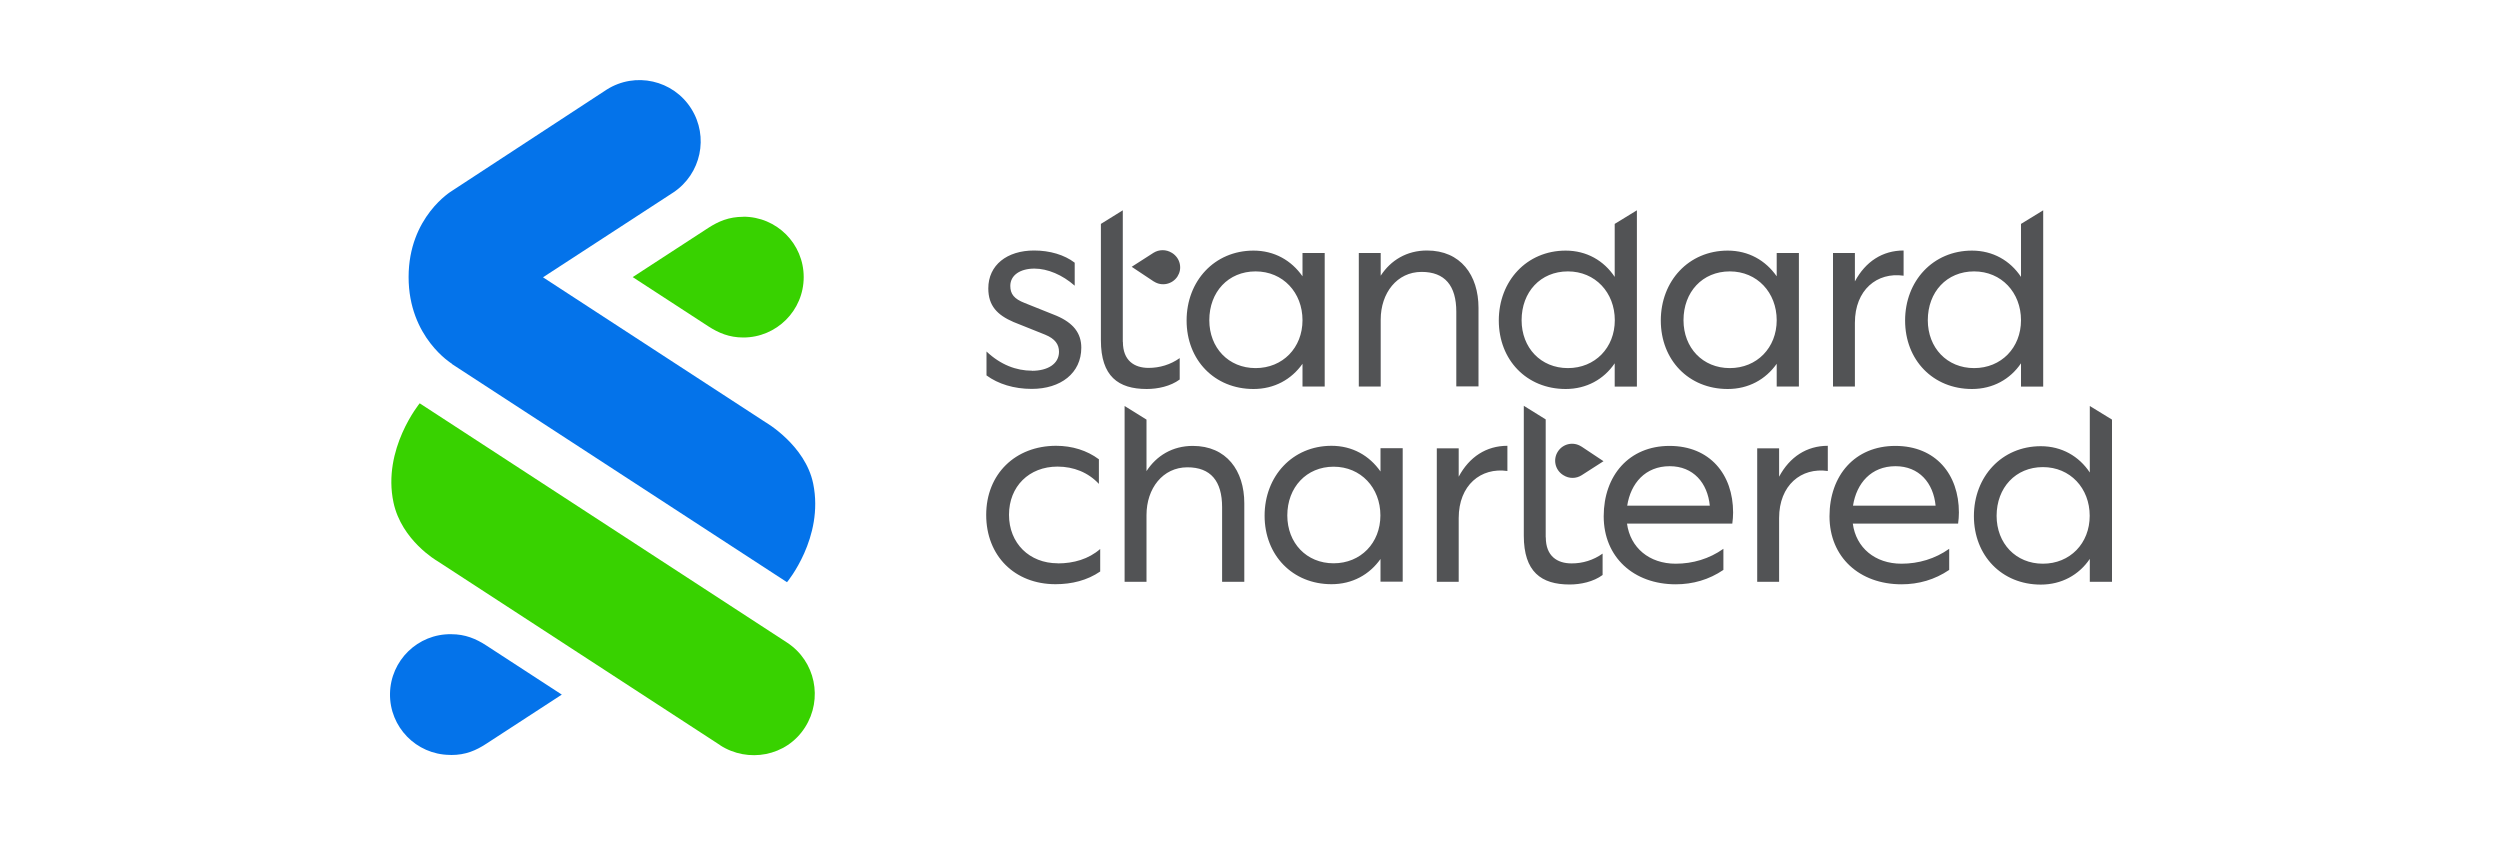 <?xml version="1.0" encoding="UTF-8"?>
<svg id="Layer_1" data-name="Layer 1" xmlns="http://www.w3.org/2000/svg" viewBox="0 0 250 85">
  <path d="M72.02,74.52l-28.31-18.43s-3.55-2.04-4.36-5.84c-1.14-5.34,2.62-9.92,2.62-9.92l36.74,23.93c2.83,1.85,3.61,5.63,1.79,8.48-1.87,2.93-5.72,3.57-8.48,1.79h0Z" style="fill: #38d200;"/>
  <path d="M45.2,36.38s-4.34-2.62-4.34-8.67,4.33-8.62,4.33-8.62l15.48-10.13c2.86-1.81,6.64-.96,8.45,1.9,1.78,2.81.99,6.53-1.78,8.38l-13.04,8.49,22.23,14.48s4,2.29,4.79,6.16c1.1,5.4-2.62,9.85-2.62,9.85l-33.51-21.82ZM45.12,75.5c1.45,0,2.49-.46,3.5-1.12l7.56-4.92-7.56-4.92c-1.02-.66-2.09-1.12-3.5-1.12-3.33-.05-6.07,2.62-6.12,5.95-.05,3.33,2.62,6.07,5.95,6.12.06,0,.12,0,.17,0Z" style="fill: #0473ea;"/>
  <path d="M74.33,21.68c-1.45,0-2.49.46-3.5,1.11l-7.56,4.92,7.56,4.92c1.02.66,2.09,1.12,3.5,1.12,3.33,0,6.04-2.7,6.04-6.04s-2.7-6.04-6.04-6.04h0" style="fill: #38d200;"/>
  <path d="M105.77,56.34c1.6,0,3.09-.43,4.25-1.44v2.25c-1.3.89-2.84,1.27-4.47,1.27-4.09,0-6.93-2.84-6.93-6.93s2.92-6.91,6.99-6.91c1.6,0,3.09.46,4.28,1.35v2.46c-1.06-1.14-2.52-1.73-4.14-1.73-2.84,0-4.85,1.98-4.85,4.82s2.03,4.85,4.88,4.85ZM114.65,58.18h-2.19v-17.58l2.19,1.36v5.15c1-1.54,2.6-2.52,4.63-2.52,3.36,0,5.15,2.46,5.15,5.74v7.85h-2.22v-7.47c0-2.6-1.14-3.98-3.47-3.98-2.46,0-4.09,2.11-4.09,4.77v6.69s0,0,0,0ZM138.05,55.9c-1.11,1.57-2.82,2.52-4.9,2.52-3.9,0-6.69-2.9-6.69-6.85s2.79-6.99,6.69-6.99c2.09,0,3.79.98,4.9,2.57v-2.33h2.22v13.35h-2.22v-2.27h0ZM128.73,51.54c0,2.76,1.92,4.79,4.63,4.79s4.68-2.03,4.68-4.79-1.95-4.87-4.68-4.87c-2.71,0-4.63,2.06-4.63,4.88h0ZM145.87,58.18h-2.19v-13.35h2.19v2.84c1.06-1.98,2.76-3.09,4.87-3.09v2.52c-2.65-.38-4.87,1.41-4.87,4.71v6.36h0ZM173.23,52.36h-10.53c.33,2.41,2.22,4.01,4.87,4.01,1.71,0,3.36-.49,4.77-1.49v2.11c-1.44.98-3.06,1.44-4.77,1.44-4.2,0-7.2-2.71-7.2-6.8s2.55-7.04,6.58-7.04,6.36,2.84,6.36,6.66c0,.37-.03.74-.08,1.11ZM162.72,50.57h8.26c-.22-2.28-1.65-3.95-4.01-3.95-2.44,0-3.9,1.71-4.25,3.95h0ZM177.91,58.18h-2.19v-13.35h2.19v2.84c1.06-1.98,2.76-3.09,4.87-3.09v2.52c-2.65-.38-4.87,1.41-4.87,4.71v6.36h0ZM195.81,52.36h-10.53c.32,2.41,2.22,4.01,4.87,4.01,1.71,0,3.36-.49,4.77-1.49v2.11c-1.44.98-3.06,1.44-4.77,1.44-4.2,0-7.2-2.71-7.2-6.8s2.54-7.04,6.58-7.04,6.36,2.84,6.36,6.66c0,.37-.03.74-.08,1.11h0ZM185.3,50.57h8.26c-.22-2.28-1.65-3.95-4.01-3.95-2.44,0-3.9,1.71-4.25,3.95h0ZM208.98,55.89c-1.08,1.6-2.82,2.57-4.9,2.57-3.9,0-6.69-2.9-6.69-6.85s2.79-6.99,6.69-6.99c2.09,0,3.82,1,4.9,2.63v-6.65l2.22,1.36v16.22h-2.22v-2.29h0ZM199.66,51.58c0,2.76,1.92,4.79,4.63,4.79s4.68-2.03,4.68-4.79-1.95-4.87-4.68-4.87-4.63,2.06-4.63,4.88h0ZM154.58,53.74c0,1.87,1.14,2.6,2.57,2.6,1.11.01,2.2-.33,3.11-.98v2.14c-.92.68-2.19.95-3.3.95-2.84,0-4.58-1.27-4.58-4.88v-12.99l2.19,1.36v11.79h0ZM158.13,44.65c-.78-.51-1.83-.29-2.34.5-.51.78-.29,1.83.5,2.34l.05.03c.56.36,1.27.36,1.83,0l2.18-1.4-2.21-1.47ZM103.19,37.08c1.57,0,2.71-.68,2.71-1.9,0-.73-.38-1.3-1.38-1.71l-3.17-1.27c-1.62-.7-2.52-1.62-2.52-3.36,0-2.33,1.87-3.79,4.58-3.79,1.57,0,3.03.43,4.06,1.22v2.3c-1.22-1.08-2.71-1.71-4.03-1.71-1.41,0-2.41.65-2.41,1.73,0,.81.38,1.3,1.44,1.71l3.17,1.27c1.71.73,2.49,1.76,2.49,3.2,0,2.55-2.06,4.12-4.96,4.12-1.76,0-3.36-.49-4.52-1.35v-2.39c1.41,1.33,2.98,1.92,4.55,1.92h0ZM112.29,34.19c0,1.87,1.14,2.6,2.57,2.6,1.11,0,2.2-.33,3.11-.98v2.14c-.92.68-2.19.95-3.3.95-2.84,0-4.58-1.27-4.58-4.87v-11.64l2.19-1.36v13.16s0,0,0,0ZM130.25,36.38c-1.11,1.57-2.82,2.52-4.9,2.52-3.9,0-6.69-2.9-6.69-6.85s2.79-6.99,6.69-6.99c2.09,0,3.79.98,4.9,2.57v-2.33h2.22v13.35h-2.22v-2.27h0ZM120.93,32.02c0,2.76,1.92,4.79,4.63,4.79s4.69-2.03,4.69-4.79-1.95-4.88-4.69-4.88-4.63,2.06-4.63,4.88ZM138.07,38.65h-2.19v-13.35h2.19v2.27c1-1.54,2.6-2.52,4.63-2.52,3.36,0,5.15,2.46,5.15,5.74v7.85h-2.22v-7.47c0-2.6-1.14-3.98-3.47-3.98-2.46,0-4.09,2.11-4.09,4.77v6.69s0,0,0,0ZM161.47,36.33c-1.08,1.6-2.82,2.57-4.9,2.57-3.9,0-6.69-2.9-6.69-6.85s2.79-6.99,6.69-6.99c2.09,0,3.82,1,4.9,2.63v-5.3l2.22-1.36v17.63h-2.22v-2.33ZM152.16,32.02c0,2.76,1.92,4.79,4.63,4.79s4.69-2.03,4.69-4.79-1.95-4.88-4.69-4.88-4.63,2.06-4.63,4.88ZM202.1,36.33c-1.08,1.6-2.82,2.57-4.9,2.57-3.9,0-6.69-2.9-6.69-6.85s2.79-6.99,6.69-6.99c2.09,0,3.82,1,4.9,2.63v-5.3l2.22-1.36v17.63h-2.22v-2.33ZM192.78,32.02c0,2.76,1.92,4.79,4.63,4.79s4.69-2.03,4.69-4.79-1.95-4.88-4.69-4.88-4.63,2.06-4.63,4.88h0ZM177.67,36.38c-1.11,1.57-2.82,2.52-4.9,2.52-3.9,0-6.69-2.9-6.69-6.85s2.79-6.99,6.69-6.99c2.09,0,3.79.98,4.9,2.57v-2.33h2.22v13.35h-2.22v-2.27h0ZM168.35,32.02c0,2.76,1.92,4.79,4.63,4.79s4.69-2.03,4.69-4.79-1.95-4.88-4.69-4.88-4.63,2.06-4.63,4.88ZM185.49,38.65h-2.19v-13.35h2.19v2.84c1.06-1.98,2.76-3.09,4.87-3.09v2.52c-2.65-.38-4.87,1.41-4.87,4.71v6.36h0ZM115.39,28.15c.78.51,1.83.29,2.35-.49.12-.19.21-.4.25-.62.08-.44-.02-.9-.28-1.27-.13-.18-.29-.34-.48-.46l-.05-.03c-.56-.35-1.27-.35-1.83,0l-2.18,1.4,2.21,1.47Z" style="fill: #525355;"/>
</svg>